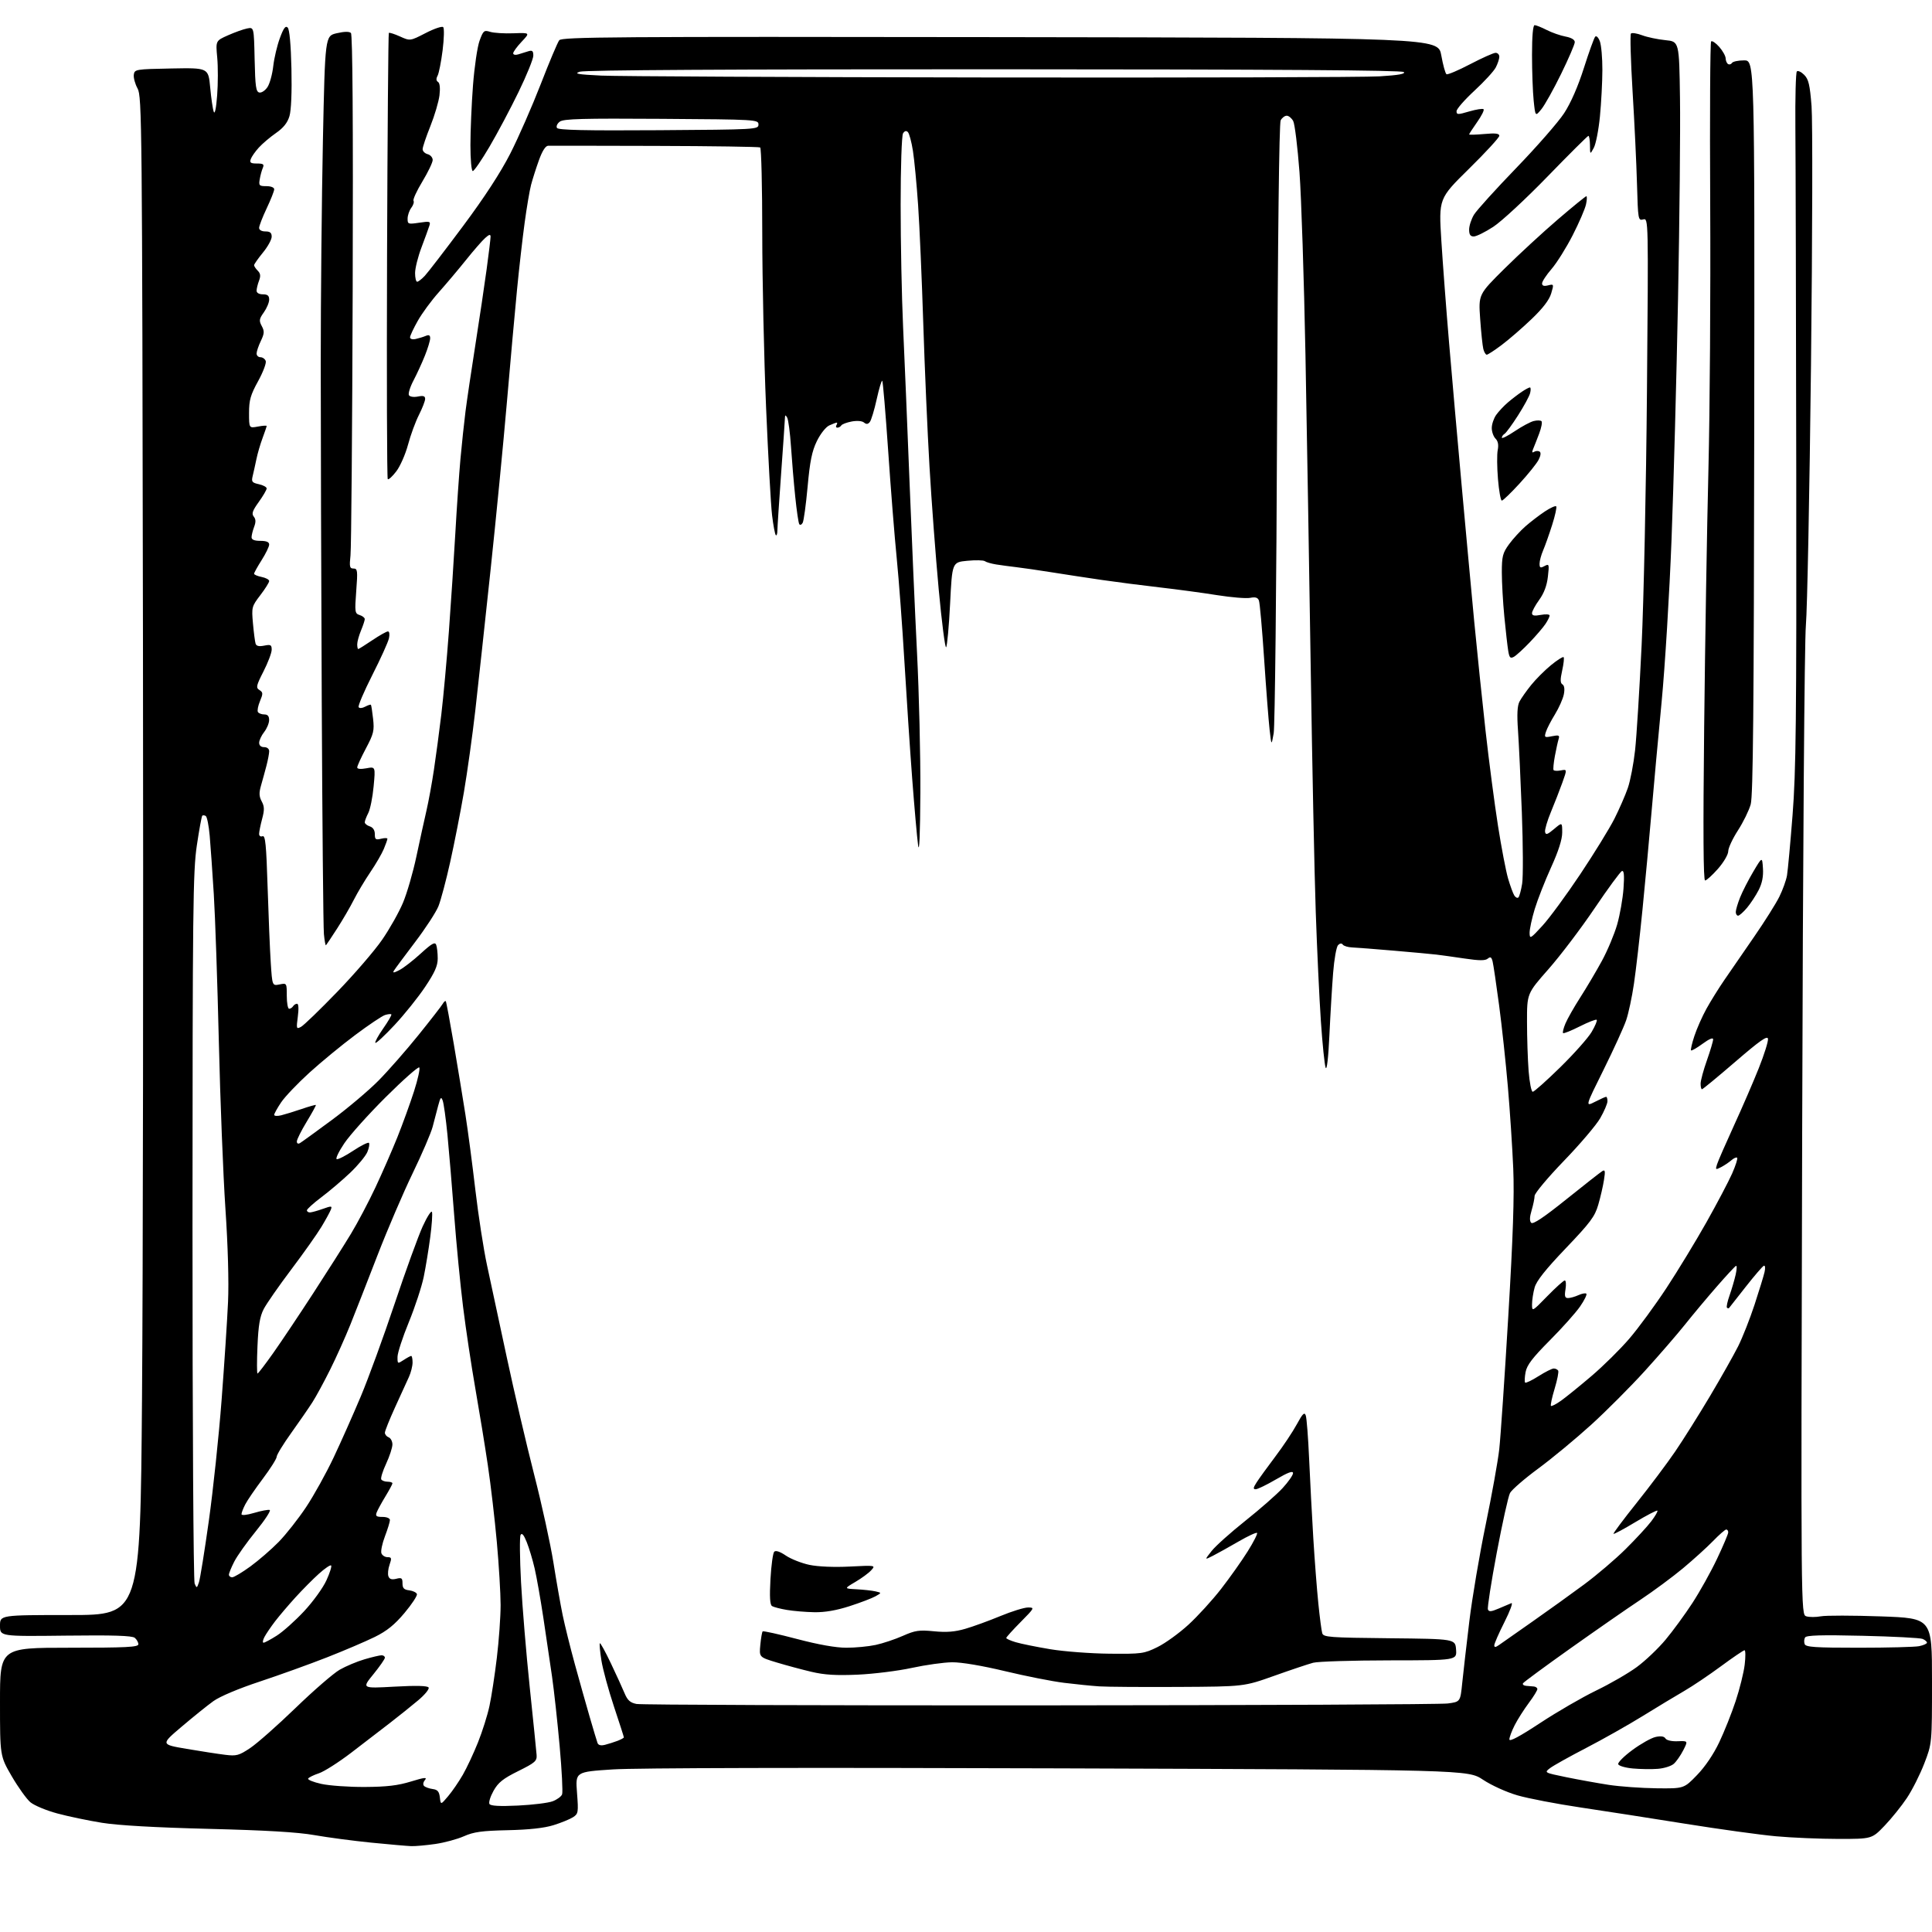 <?xml version="1.0" encoding="UTF-8" standalone="no"?>
<svg 
  version="1.1" 
  xmlns="http://www.w3.org/2000/svg" 
  xmlns:xlink="http://www.w3.org/1999/xlink" 
  xmlns:svg="http://www.w3.org/2000/svg"
  xmlns:rdf="http://www.w3.org/1999/02/22-rdf-syntax-ns#"
  xmlns:cc="http://creativecommons.org/ns#"
  xmlns:dc="http://purl.org/dc/elements/1.1/"
  viewBox="0 0 768 768"
  width="768"
  height="768"
>
<style>svg {background-color: white; }</style>"
<path stroke="none" fill="black" fill-rule="evenodd" d="M163.50,733.87C161.85,733.81 154.65,733.18 147.50,732.47C140.35,731.75 130.22,730.41 125.00,729.49C118.36,728.31 105.72,727.57 83.00,727.00C61.82,726.47 47.03,725.63 40.54,724.59C35.07,723.71 27.05,722.03 22.72,720.86C18.39,719.69 13.60,717.69 12.08,716.42C10.57,715.14 7.23,710.49 4.66,706.07C-0.00,698.05 -0.00,698.05 -0.00,676.52C0.00,655.00 0.00,655.00 27.50,655.00C50.19,655.00 55.00,654.76 55.00,653.62C55.00,652.86 54.36,651.71 53.57,651.06C52.53,650.20 45.09,649.96 26.07,650.19C-0.00,650.50 -0.00,650.50 -0.00,646.25C0.00,642.00 0.00,642.00 27.88,642.00C55.76,642.00 55.76,642.00 56.45,555.75C56.84,508.31 57.01,372.53 56.83,254.00C56.51,48.25 56.42,38.35 54.69,35.18C53.69,33.36 53.02,30.88 53.19,29.68C53.49,27.57 53.95,27.49 68.16,27.22C82.82,26.95 82.82,26.95 83.55,34.72C83.94,39.00 84.58,43.37 84.97,44.43C85.40,45.60 85.93,43.04 86.32,37.93C86.68,33.29 86.69,26.51 86.35,22.86C85.73,16.21 85.73,16.21 90.62,14.04C93.30,12.85 96.72,11.62 98.22,11.32C100.94,10.76 100.94,10.76 101.22,23.62C101.46,34.48 101.75,36.52 103.11,36.78C103.99,36.95 105.44,35.97 106.34,34.60C107.24,33.24 108.26,29.50 108.62,26.31C108.98,23.11 110.16,18.10 111.25,15.16C112.72,11.15 113.50,10.10 114.36,10.96C115.08,11.68 115.63,17.66 115.85,27.26C116.06,36.65 115.76,43.85 115.06,46.18C114.28,48.80 112.65,50.84 109.72,52.87C107.40,54.48 104.33,57.08 102.90,58.65C101.46,60.22 100.02,62.29 99.68,63.25C99.18,64.67 99.64,65.00 102.14,65.00C104.69,65.00 105.09,65.30 104.47,66.75C104.05,67.71 103.50,69.74 103.25,71.25C102.81,73.76 103.04,74.00 105.89,74.00C107.71,74.00 109.00,74.52 109.00,75.25C109.00,75.94 107.65,79.35 106.00,82.84C104.35,86.33 103.00,89.81 103.00,90.59C103.00,91.43 104.02,92.00 105.50,92.00C107.37,92.00 108.00,92.53 108.00,94.08C108.00,95.23 106.43,98.09 104.50,100.43C102.58,102.78 101.00,105.03 101.00,105.42C101.00,105.82 101.66,106.80 102.46,107.61C103.55,108.70 103.68,109.71 102.96,111.60C102.43,112.99 102.00,114.78 102.00,115.57C102.00,116.43 102.99,117.00 104.50,117.00C106.37,117.00 107.00,117.53 107.00,119.10C107.00,120.25 106.04,122.53 104.87,124.18C103.02,126.79 102.91,127.47 104.05,129.60C105.16,131.66 105.10,132.57 103.68,135.55C102.75,137.48 102.00,139.73 102.00,140.53C102.00,141.34 102.69,142.00 103.53,142.00C104.37,142.00 105.32,142.67 105.63,143.48C105.95,144.30 104.58,147.92 102.60,151.52C99.58,157.01 99.00,159.05 99.00,164.15C99.00,170.22 99.00,170.22 102.50,169.57C104.43,169.20 106.00,169.10 106.00,169.33C106.00,169.56 105.27,171.72 104.38,174.12C103.48,176.53 102.38,180.30 101.93,182.50C101.48,184.70 100.81,187.69 100.46,189.15C99.88,191.50 100.15,191.87 102.90,192.48C104.61,192.85 106.00,193.61 106.00,194.17C106.00,194.72 104.58,197.15 102.85,199.56C100.36,203.02 99.95,204.23 100.87,205.35C101.71,206.36 101.75,207.52 101.02,209.44C100.46,210.92 100.00,212.78 100.00,213.57C100.00,214.54 101.13,215.00 103.50,215.00C105.91,215.00 107.00,215.46 107.00,216.47C107.00,217.27 105.65,220.06 104.00,222.66C102.35,225.26 101.00,227.70 101.00,228.07C101.00,228.44 102.35,229.02 104.00,229.35C105.65,229.68 107.00,230.41 107.00,230.97C107.00,231.53 105.42,234.06 103.48,236.59C100.06,241.07 99.98,241.39 100.56,247.85C100.89,251.51 101.36,255.12 101.60,255.87C101.90,256.82 102.95,257.06 105.02,256.65C107.61,256.13 108.00,256.34 108.00,258.27C108.00,259.50 106.54,263.37 104.75,266.88C101.84,272.59 101.67,273.37 103.13,274.30C104.58,275.22 104.60,275.71 103.35,278.71C102.57,280.57 102.20,282.52 102.53,283.04C102.85,283.57 103.99,284.00 105.06,284.00C106.41,284.00 106.99,284.68 106.98,286.25C106.97,287.49 106.08,289.62 105.00,291.00C103.92,292.38 103.03,294.29 103.02,295.25C103.01,296.34 103.75,297.00 105.00,297.00C106.18,297.00 107.00,297.67 107.00,298.63C107.00,299.53 106.51,302.12 105.92,304.38C105.33,306.65 104.35,310.19 103.76,312.26C102.92,315.18 102.98,316.59 104.03,318.56C105.13,320.61 105.16,321.95 104.19,325.56C103.54,328.02 103.00,330.68 103.00,331.48C103.00,332.30 103.60,332.71 104.37,332.41C105.48,331.99 105.85,335.71 106.38,352.69C106.74,364.14 107.30,377.64 107.63,382.70C108.23,391.90 108.23,391.90 111.12,391.33C113.99,390.75 114.00,390.76 114.00,395.88C114.00,398.69 114.42,401.00 114.94,401.00C115.46,401.00 116.16,400.55 116.50,400.00C116.84,399.45 117.56,399.00 118.09,399.00C118.69,399.00 118.80,400.99 118.39,404.11C117.75,408.97 117.81,409.17 119.67,408.18C120.75,407.60 127.23,401.34 134.06,394.27C140.90,387.20 148.93,377.89 151.90,373.57C154.88,369.26 158.61,362.63 160.20,358.84C161.79,355.05 164.19,346.79 165.52,340.48C166.86,334.17 168.65,326.01 169.50,322.34C170.35,318.67 171.69,311.36 172.48,306.09C173.28,300.81 174.60,290.88 175.43,284.00C176.25,277.12 177.61,262.27 178.44,251.00C179.27,239.72 180.42,222.18 181.00,212.00C181.57,201.82 182.49,188.55 183.03,182.50C183.58,176.45 184.49,167.90 185.05,163.50C185.61,159.10 187.38,147.18 188.98,137.00C190.58,126.83 192.59,113.33 193.45,107.00C194.31,100.67 195.01,94.87 195.01,94.10C195.00,93.04 194.46,93.17 192.87,94.60C191.69,95.64 188.26,99.58 185.25,103.34C182.23,107.11 177.37,112.87 174.45,116.15C171.52,119.42 167.75,124.55 166.07,127.54C164.38,130.53 163.00,133.48 163.00,134.10C163.00,134.75 163.95,135.03 165.25,134.75C166.49,134.48 168.29,133.93 169.25,133.52C170.51,132.99 171.00,133.25 171.00,134.46C171.00,135.38 170.07,138.46 168.93,141.31C167.79,144.17 165.74,148.64 164.37,151.25C163.00,153.86 162.19,156.50 162.56,157.10C162.95,157.73 164.49,157.95 166.12,157.63C168.27,157.20 169.00,157.43 169.00,158.56C169.00,159.39 167.89,162.26 166.53,164.94C165.17,167.62 163.22,172.93 162.20,176.75C161.18,180.57 159.08,185.35 157.53,187.37C155.99,189.40 154.46,190.79 154.14,190.47C153.82,190.15 153.70,150.20 153.86,101.70C154.03,53.19 154.35,13.32 154.57,13.09C154.80,12.87 156.79,13.50 159.01,14.50C163.03,16.32 163.03,16.32 169.20,13.14C172.59,11.39 175.73,10.33 176.18,10.78C176.63,11.23 176.52,15.36 175.95,19.96C175.37,24.56 174.47,29.12 173.95,30.10C173.31,31.29 173.37,32.11 174.12,32.57C174.83,33.01 175.04,34.98 174.70,37.89C174.39,40.42 172.76,45.95 171.07,50.17C169.38,54.38 168.00,58.49 168.00,59.30C168.00,60.11 168.90,61.00 170.00,61.29C171.10,61.58 172.00,62.62 172.00,63.60C172.00,64.58 170.16,68.42 167.91,72.14C165.66,75.86 164.08,79.31 164.38,79.81C164.69,80.30 164.29,81.56 163.50,82.60C162.71,83.65 162.05,85.56 162.03,86.86C162.00,89.11 162.23,89.19 166.64,88.53C170.84,87.90 171.22,88.01 170.70,89.67C170.39,90.68 168.98,94.56 167.57,98.30C166.15,102.03 165.00,106.65 165.00,108.55C165.00,110.45 165.37,112.00 165.83,112.00C166.28,112.00 167.65,110.94 168.87,109.64C170.09,108.33 176.93,99.45 184.05,89.89C192.60,78.42 199.00,68.59 202.87,61.00C206.09,54.67 211.51,42.30 214.93,33.50C218.34,24.70 221.66,16.82 222.31,16.00C223.36,14.68 243.83,14.53 397.59,14.76C571.68,15.01 571.68,15.01 572.93,22.00C573.62,25.85 574.55,29.22 575.00,29.50C575.45,29.78 579.70,27.98 584.44,25.50C589.17,23.03 593.71,21.00 594.52,21.00C595.34,21.00 596.00,21.70 596.00,22.55C596.00,23.40 595.37,25.31 594.60,26.80C593.84,28.28 590.01,32.45 586.10,36.06C582.20,39.67 579.00,43.33 579.00,44.20C579.00,45.63 579.49,45.64 584.07,44.29C586.86,43.48 589.42,43.08 589.75,43.42C590.09,43.76 588.93,46.06 587.18,48.54C585.43,51.03 584.00,53.23 584.00,53.43C584.00,53.64 586.70,53.57 590.00,53.27C594.43,52.86 596.00,53.05 596.00,53.98C596.00,54.67 590.58,60.57 583.95,67.09C571.91,78.94 571.91,78.94 572.96,95.72C573.54,104.95 574.93,123.30 576.05,136.50C577.16,149.70 579.41,175.12 581.03,193.00C582.65,210.88 584.90,235.18 586.02,247.00C587.15,258.82 589.18,278.40 590.53,290.50C591.88,302.60 594.11,319.58 595.47,328.24C596.83,336.90 598.64,346.35 599.49,349.24C600.34,352.13 601.45,355.16 601.96,355.97C602.47,356.78 603.21,357.12 603.60,356.73C603.99,356.34 604.66,353.88 605.08,351.26C605.50,348.64 605.44,335.93 604.96,323.00C604.47,310.07 603.78,295.40 603.43,290.39C602.97,283.96 603.15,280.57 604.02,278.89C604.71,277.57 606.80,274.60 608.67,272.29C610.54,269.97 614.09,266.42 616.56,264.40C619.03,262.37 621.28,260.95 621.56,261.23C621.84,261.51 621.58,263.89 620.99,266.53C620.18,270.15 620.21,271.51 621.10,272.06C621.86,272.53 622.06,273.97 621.64,276.05C621.28,277.83 619.70,281.39 618.13,283.95C616.55,286.51 614.92,289.66 614.52,290.95C613.82,293.15 613.97,293.26 616.95,292.66C619.66,292.12 620.05,292.28 619.58,293.76C619.28,294.72 618.61,297.74 618.10,300.48C617.59,303.22 617.35,305.75 617.56,306.10C617.78,306.45 619.08,306.52 620.46,306.25C622.97,305.77 622.97,305.77 621.05,311.14C619.99,314.09 617.95,319.34 616.50,322.81C615.06,326.27 614.02,329.83 614.19,330.70C614.44,332.00 615.11,331.78 617.75,329.56C621.00,326.82 621.00,326.82 621.00,330.95C621.00,333.70 619.52,338.32 616.58,344.79C614.16,350.13 611.23,357.58 610.08,361.36C608.94,365.13 608.02,369.40 608.04,370.86C608.08,373.35 608.37,373.19 613.13,368.00C615.91,364.98 622.68,355.75 628.19,347.50C633.69,339.25 639.79,329.35 641.74,325.50C643.68,321.65 646.09,316.13 647.09,313.23C648.09,310.34 649.38,303.59 649.97,298.23C650.56,292.88 651.73,274.10 652.57,256.50C653.41,238.90 654.37,193.49 654.69,155.60C655.28,86.69 655.28,86.69 653.21,87.23C651.20,87.76 651.13,87.36 650.73,73.14C650.51,65.09 649.72,48.50 648.97,36.27C648.23,24.05 647.94,13.73 648.33,13.33C648.73,12.94 650.73,13.25 652.78,14.02C654.82,14.79 658.98,15.66 662.00,15.96C667.50,16.50 667.50,16.50 667.82,39.00C668.00,51.38 667.65,87.15 667.05,118.50C666.45,149.85 665.28,193.05 664.46,214.50C663.64,235.95 661.86,264.98 660.52,279.00C659.17,293.02 657.36,312.82 656.49,323.00C655.62,333.18 654.01,350.50 652.92,361.50C651.83,372.50 650.30,385.80 649.52,391.05C648.75,396.30 647.36,402.83 646.43,405.55C645.51,408.27 641.47,417.13 637.45,425.24C630.13,439.97 630.13,439.97 634.03,437.99C636.17,436.89 638.16,436.00 638.46,436.00C638.76,436.00 639.00,436.79 638.99,437.75C638.99,438.71 637.69,441.75 636.11,444.50C634.53,447.25 628.02,454.90 621.64,461.50C615.27,468.10 610.04,474.35 610.03,475.38C610.01,476.42 609.47,479.02 608.83,481.17C608.03,483.84 607.99,485.39 608.69,486.09C609.40,486.80 613.77,483.87 622.61,476.77C629.70,471.08 636.13,466.04 636.90,465.56C638.06,464.84 638.18,465.46 637.60,469.10C637.22,471.52 636.20,475.94 635.33,478.92C633.98,483.59 632.20,485.97 622.41,496.22C614.39,504.62 610.76,509.19 610.04,511.80C609.47,513.84 609.01,516.84 609.01,518.49C609.00,521.45 609.06,521.42 615.08,515.24C618.43,511.81 621.55,509.00 622.02,509.00C622.49,509.00 622.62,510.57 622.31,512.50C621.86,515.27 622.07,516.00 623.32,516.00C624.19,516.00 626.05,515.48 627.46,514.84C628.86,514.20 630.27,513.94 630.60,514.27C630.93,514.59 629.81,516.88 628.11,519.34C626.41,521.81 621.00,527.87 616.08,532.81C609.17,539.76 606.97,542.64 606.44,545.45C606.07,547.45 605.99,549.32 606.26,549.60C606.54,549.88 608.93,548.73 611.58,547.05C614.23,545.37 616.95,544.00 617.64,544.00C618.32,544.00 619.11,544.38 619.40,544.84C619.68,545.30 619.05,548.54 617.99,552.03C616.93,555.53 616.27,558.61 616.53,558.86C616.78,559.12 618.59,558.19 620.55,556.79C622.50,555.40 627.94,551.00 632.63,547.00C637.33,543.01 644.10,536.31 647.69,532.12C651.29,527.93 657.92,518.88 662.45,512.00C666.97,505.12 674.12,493.36 678.34,485.87C682.56,478.37 687.15,469.65 688.55,466.49C689.94,463.33 690.84,460.51 690.55,460.22C690.25,459.92 689.22,460.37 688.26,461.21C687.29,462.05 685.44,463.29 684.16,463.96C681.96,465.09 681.86,465.02 682.55,462.84C682.95,461.55 685.97,454.65 689.24,447.50C692.52,440.35 696.98,430.05 699.15,424.60C701.32,419.16 702.97,413.90 702.80,412.92C702.57,411.55 699.52,413.70 689.81,422.07C682.83,428.08 676.87,433.00 676.56,433.00C676.25,433.00 676.01,431.99 676.02,430.75C676.03,429.51 677.16,425.35 678.52,421.50C679.88,417.65 680.99,413.90 681.00,413.16C681.00,412.33 679.44,412.98 676.82,414.90C674.52,416.59 672.45,417.78 672.22,417.55C671.99,417.32 672.58,414.74 673.55,411.81C674.51,408.89 676.67,404.02 678.34,401.00C680.01,397.98 683.23,392.80 685.50,389.50C687.77,386.20 693.06,378.52 697.26,372.43C701.47,366.34 706.00,359.14 707.33,356.43C708.67,353.72 710.03,349.93 710.36,348.00C710.69,346.07 711.69,335.27 712.57,324.00C713.94,306.60 714.16,286.06 714.04,188.00C713.95,124.47 713.80,62.75 713.69,50.83C713.59,38.92 713.85,28.82 714.28,28.39C714.71,27.96 716.01,28.57 717.18,29.74C718.94,31.49 719.45,33.66 720.12,42.18C720.57,47.86 720.47,94.12 719.90,145.00C719.33,195.88 718.41,242.45 717.87,248.50C717.30,254.97 716.68,338.25 716.39,450.66C715.88,641.83 715.88,641.83 718.03,642.51C719.21,642.88 721.81,642.88 723.82,642.51C725.82,642.13 736.58,642.15 747.73,642.54C768.00,643.26 768.00,643.26 768.00,668.16C768.00,693.06 768.00,693.06 764.93,701.02C763.24,705.40 760.13,711.58 758.00,714.76C755.88,717.94 751.89,722.89 749.13,725.77C744.11,731.00 744.11,731.00 730.81,731.00C723.49,730.99 712.33,730.53 706.00,729.95C699.67,729.38 683.48,727.14 670.00,724.98C656.52,722.82 637.74,719.90 628.25,718.49C618.76,717.08 607.51,714.92 603.25,713.69C598.86,712.42 592.91,709.72 589.52,707.47C583.54,703.50 583.54,703.50 421.02,702.95C320.26,702.61 252.84,702.77 243.62,703.37C228.73,704.34 228.73,704.34 229.37,712.65C229.97,720.51 229.89,721.02 227.75,722.39C226.51,723.18 223.03,724.60 220.00,725.54C216.33,726.68 210.28,727.35 201.86,727.53C191.55,727.76 188.33,728.20 184.41,729.94C181.76,731.11 176.65,732.49 173.05,733.01C169.45,733.53 165.15,733.92 163.50,733.87zM205.88,717.74C211.72,717.46 217.93,716.70 219.67,716.04C221.41,715.39 223.11,714.15 223.44,713.29C223.78,712.42 223.34,703.79 222.47,694.11C221.60,684.42 220.24,672.00 219.45,666.50C218.66,661.00 217.10,650.47 215.99,643.09C214.88,635.72 213.32,626.89 212.53,623.48C211.74,620.06 210.33,615.36 209.39,613.03C208.23,610.12 207.46,609.22 206.95,610.14C206.53,610.89 206.61,619.38 207.12,629.00C207.63,638.62 209.18,657.39 210.58,670.71C211.97,684.02 213.20,696.13 213.31,697.61C213.48,700.04 212.73,700.70 206.00,704.04C199.96,707.03 198.05,708.56 196.19,711.87C194.92,714.14 194.19,716.50 194.57,717.12C195.05,717.89 198.59,718.09 205.88,717.74zM178.15,714.00C179.78,712.08 182.40,708.25 183.98,705.50C185.57,702.75 188.27,696.97 190.00,692.65C191.73,688.33 193.79,681.81 194.57,678.15C195.36,674.49 196.68,665.88 197.50,659.01C198.33,652.13 199.00,642.68 199.00,638.01C198.99,633.33 198.32,622.08 197.50,613.00C196.68,603.92 195.08,590.20 193.93,582.50C192.79,574.80 190.55,561.08 188.96,552.00C187.37,542.92 185.17,528.30 184.08,519.50C182.98,510.70 181.39,494.27 180.54,483.00C179.68,471.73 178.48,457.32 177.86,451.00C177.24,444.68 176.39,438.60 175.98,437.50C175.36,435.83 175.07,436.16 174.19,439.50C173.61,441.70 172.61,445.50 171.98,447.93C171.34,450.37 167.76,458.70 164.02,466.43C160.28,474.17 154.00,488.82 150.06,499.00C146.13,509.18 141.28,521.55 139.30,526.50C137.31,531.45 133.70,539.51 131.26,544.40C128.82,549.30 125.65,555.15 124.20,557.40C122.76,559.66 118.97,565.14 115.79,569.59C112.60,574.04 109.99,578.31 109.98,579.09C109.97,579.87 107.50,583.78 104.49,587.79C101.48,591.80 98.33,596.39 97.51,597.99C96.68,599.59 96.00,601.35 96.00,601.90C96.00,602.49 98.05,602.28 101.07,601.39C103.86,600.56 106.62,600.04 107.21,600.24C107.80,600.43 105.35,604.20 101.76,608.61C98.17,613.02 94.28,618.49 93.12,620.77C91.95,623.05 91.00,625.39 91.00,625.96C91.00,626.53 91.58,627.00 92.30,627.00C93.01,627.00 96.28,625.05 99.55,622.67C102.82,620.28 107.88,615.91 110.78,612.94C113.69,609.97 118.59,603.74 121.69,599.09C124.78,594.45 129.71,585.54 132.66,579.30C135.60,573.07 140.45,562.16 143.43,555.07C146.42,547.97 152.45,531.44 156.84,518.34C161.23,505.23 166.27,491.35 168.03,487.50C169.80,483.65 171.45,481.07 171.71,481.77C171.97,482.47 171.67,486.97 171.03,491.77C170.40,496.57 169.24,503.68 168.44,507.57C167.64,511.46 164.98,519.56 162.52,525.57C160.05,531.58 158.03,537.79 158.02,539.37C158.00,542.18 158.04,542.20 160.46,540.62C161.82,539.73 163.17,539.00 163.46,539.00C163.76,539.00 164.00,540.17 164.00,541.60C164.00,543.03 163.35,545.62 162.56,547.35C161.76,549.08 159.29,554.50 157.06,559.39C154.83,564.28 153.00,568.84 153.00,569.53C153.00,570.22 153.68,571.05 154.50,571.36C155.32,571.68 156.00,572.96 155.99,574.22C155.98,575.47 154.86,578.91 153.49,581.85C152.12,584.79 151.25,587.60 151.56,588.10C151.87,588.59 152.99,589.00 154.06,589.00C155.13,589.00 156.00,589.29 156.00,589.64C156.00,589.99 154.73,592.35 153.18,594.89C151.64,597.43 150.08,600.29 149.72,601.25C149.19,602.67 149.62,603.00 152.03,603.00C153.74,603.00 155.00,603.53 155.00,604.25C155.00,604.94 154.11,607.85 153.02,610.71C151.93,613.58 151.30,616.62 151.62,617.46C151.95,618.31 153.04,619.00 154.05,619.00C155.67,619.00 155.77,619.37 154.85,622.01C154.27,623.67 154.07,625.74 154.41,626.62C154.84,627.75 155.74,628.03 157.51,627.59C159.66,627.05 160.00,627.30 160.00,629.41C160.00,631.33 160.59,631.94 162.67,632.18C164.14,632.36 165.52,633.03 165.73,633.67C165.94,634.32 163.72,637.69 160.80,641.17C156.86,645.86 153.81,648.33 148.99,650.71C145.42,652.47 136.88,656.12 130.00,658.82C123.12,661.52 111.12,665.84 103.32,668.43C94.84,671.23 87.40,674.37 84.82,676.23C82.44,677.94 76.76,682.52 72.19,686.40C63.88,693.45 63.88,693.45 74.19,695.20C79.86,696.16 86.75,697.23 89.50,697.56C94.02,698.12 94.98,697.86 99.50,694.84C102.25,693.00 110.35,685.84 117.50,678.93C124.65,672.01 132.53,665.19 135.00,663.76C137.47,662.34 141.94,660.46 144.93,659.59C147.92,658.71 150.96,658.00 151.68,658.00C152.41,658.00 153.00,658.43 153.00,658.96C153.00,659.49 150.93,662.46 148.41,665.56C143.82,671.19 143.82,671.19 156.78,670.47C165.51,669.99 169.94,670.10 170.38,670.81C170.74,671.39 168.89,673.67 166.27,675.87C163.64,678.08 158.57,682.15 155.00,684.91C151.43,687.68 144.45,693.04 139.50,696.82C134.55,700.59 128.82,704.24 126.76,704.91C124.71,705.59 122.79,706.53 122.50,707.00C122.21,707.47 124.57,708.43 127.74,709.13C130.91,709.83 138.68,710.38 145.00,710.35C153.72,710.30 158.15,709.78 163.33,708.19C168.74,706.53 169.91,706.41 168.93,707.59C168.19,708.48 168.05,709.44 168.59,709.96C169.09,710.44 170.62,710.98 172.00,711.17C173.94,711.42 174.58,712.17 174.85,714.50C175.20,717.50 175.20,717.50 178.15,714.00zM658.44,710.87C669.39,711.00 669.39,711.00 674.58,705.63C677.79,702.33 681.18,697.32 683.42,692.59C685.43,688.37 688.37,681.00 689.95,676.21C691.54,671.42 693.16,664.91 693.54,661.75C693.92,658.59 693.89,656.00 693.48,656.00C693.07,656.00 688.85,658.86 684.11,662.36C679.38,665.85 672.80,670.28 669.50,672.19C666.20,674.10 658.77,678.58 653.00,682.15C647.23,685.72 637.10,691.43 630.50,694.85C623.90,698.27 617.45,701.87 616.16,702.86C613.82,704.65 613.83,704.65 622.66,706.47C627.52,707.46 635.10,708.83 639.50,709.51C643.90,710.18 652.42,710.80 658.44,710.87zM659.00,703.14C656.52,703.34 652.06,703.27 649.08,703.00C646.10,702.73 643.48,701.96 643.26,701.30C643.04,700.64 645.60,698.08 648.94,695.63C652.27,693.17 656.41,690.85 658.13,690.47C660.22,690.01 661.51,690.21 662.04,691.06C662.50,691.81 664.52,692.27 666.93,692.17C671.03,692.01 671.03,692.01 669.12,695.76C668.07,697.82 666.38,700.24 665.36,701.14C664.34,702.05 661.48,702.95 659.00,703.14zM240.47,693.60C241.81,693.26 244.06,692.55 245.46,692.02C246.86,691.48 248.00,690.86 248.00,690.63C248.00,690.40 246.22,684.87 244.05,678.35C241.88,671.83 239.64,663.60 239.07,660.06C238.51,656.52 238.23,653.44 238.45,653.22C238.67,652.99 240.64,656.57 242.82,661.16C245.00,665.75 247.46,671.12 248.28,673.10C249.44,675.89 250.51,676.85 253.01,677.35C254.79,677.71 326.96,677.96 413.38,677.91C499.79,677.86 572.75,677.53 575.50,677.16C580.50,676.50 580.50,676.50 581.26,669.00C581.68,664.88 582.95,653.85 584.08,644.50C585.21,635.15 588.14,617.89 590.57,606.14C593.01,594.39 595.44,580.89 595.97,576.14C596.50,571.39 598.11,547.70 599.55,523.50C601.46,491.47 602.00,475.42 601.54,464.50C601.19,456.25 600.23,441.66 599.41,432.08C598.59,422.50 597.02,407.87 595.91,399.58C594.81,391.29 593.65,383.48 593.34,382.22C592.89,380.44 592.48,380.19 591.41,381.07C590.41,381.91 588.05,381.90 582.28,381.04C578.00,380.40 572.92,379.70 571.00,379.47C569.08,379.24 561.42,378.53 554.00,377.90C546.58,377.26 539.15,376.69 537.50,376.62C535.85,376.55 534.18,376.05 533.79,375.51C533.34,374.87 532.66,374.94 531.90,375.70C531.25,376.35 530.36,381.30 529.94,386.69C529.51,392.09 528.84,403.25 528.46,411.50C528.03,420.63 527.44,425.68 526.96,424.41C526.53,423.26 525.68,414.93 525.07,405.91C524.45,396.88 523.54,377.34 523.03,362.49C522.51,347.63 521.62,303.98 521.03,265.49C520.44,226.99 519.50,170.98 518.94,141.00C518.37,111.02 517.30,78.34 516.56,68.37C515.81,58.41 514.69,49.29 514.07,48.12C513.44,46.96 512.29,46.00 511.50,46.00C510.71,46.00 509.63,46.82 509.09,47.82C508.48,48.96 507.95,93.93 507.66,168.07C507.41,233.21 506.80,288.75 506.31,291.50C505.41,296.50 505.41,296.50 504.68,290.00C504.28,286.43 503.30,273.79 502.51,261.92C501.72,250.05 500.79,239.61 500.44,238.71C499.99,237.53 499.05,237.24 496.98,237.65C495.42,237.97 489.50,237.48 483.82,236.58C478.14,235.67 467.88,234.29 461.00,233.50C454.12,232.71 443.77,231.38 438.00,230.54C432.23,229.70 423.23,228.33 418.00,227.49C412.77,226.66 406.48,225.74 404.00,225.46C401.52,225.17 397.93,224.69 396.00,224.38C394.07,224.07 392.05,223.49 391.50,223.08C390.95,222.67 387.80,222.60 384.50,222.92C378.50,223.50 378.50,223.50 377.68,240.00C377.22,249.07 376.51,256.85 376.10,257.28C375.69,257.70 374.36,247.35 373.15,234.28C371.94,221.20 370.29,199.24 369.49,185.49C368.68,171.73 367.57,146.08 367.01,128.49C366.45,110.89 365.53,89.75 364.96,81.50C364.39,73.25 363.47,63.58 362.91,60.00C362.35,56.42 361.44,53.05 360.90,52.51C360.25,51.85 359.60,52.02 358.97,53.01C358.44,53.85 358.02,66.30 358.02,81.40C358.01,96.19 358.45,118.02 358.99,129.90C359.54,141.78 360.68,169.28 361.53,191.00C362.38,212.72 363.73,243.55 364.53,259.50C365.34,275.45 365.93,300.43 365.86,315.00C365.77,331.76 365.44,339.48 364.96,336.00C364.54,332.98 363.49,321.05 362.61,309.50C361.74,297.95 360.35,277.02 359.52,263.00C358.69,248.97 357.32,230.53 356.47,222.00C355.61,213.47 354.08,194.21 353.06,179.18C352.03,164.16 350.98,151.65 350.71,151.38C350.44,151.11 349.45,154.40 348.50,158.70C347.56,162.99 346.32,167.07 345.76,167.76C345.02,168.67 344.37,168.73 343.44,167.95C342.69,167.32 340.67,167.16 338.56,167.55C336.59,167.92 334.73,168.63 334.43,169.11C334.13,169.60 333.43,170.00 332.88,170.00C332.33,170.00 332.16,169.55 332.50,169.00C332.84,168.45 332.89,168.00 332.61,168.00C332.32,168.00 331.00,168.50 329.65,169.11C328.27,169.74 326.14,172.44 324.71,175.36C322.76,179.38 321.96,183.32 321.04,193.46C320.39,200.59 319.51,207.06 319.07,207.84C318.63,208.62 318.02,208.85 317.71,208.34C317.40,207.84 316.68,202.95 316.12,197.46C315.55,191.98 314.79,183.00 314.43,177.50C314.06,172.00 313.38,166.82 312.91,166.00C312.22,164.79 312.05,164.88 312.00,166.50C311.97,167.60 311.29,177.50 310.49,188.50C309.70,199.50 309.03,209.59 309.02,210.92C309.01,212.25 308.73,213.06 308.39,212.72C308.06,212.39 307.39,208.83 306.91,204.81C306.42,200.79 305.36,181.53 304.53,162.00C303.70,142.47 303.02,111.34 303.01,92.81C303.01,74.28 302.63,58.89 302.18,58.61C301.73,58.34 282.95,58.06 260.43,58.00C237.92,57.94 218.77,57.91 217.88,57.94C216.84,57.98 215.53,60.05 214.21,63.75C213.07,66.91 211.68,71.30 211.10,73.50C210.53,75.70 209.38,82.45 208.56,88.50C207.73,94.55 206.37,106.47 205.54,115.00C204.70,123.53 202.88,143.78 201.49,160.00C200.09,176.22 197.16,206.38 194.96,227.00C192.77,247.62 190.05,272.60 188.93,282.50C187.80,292.40 185.76,306.98 184.41,314.91C183.05,322.83 180.60,335.30 178.97,342.62C177.35,349.94 175.24,357.86 174.30,360.21C173.36,362.57 169.18,369.00 165.00,374.50C160.83,380.00 157.05,385.10 156.60,385.83C155.99,386.83 156.53,386.78 158.77,385.62C160.41,384.77 164.24,381.81 167.27,379.03C171.64,375.04 172.91,374.33 173.39,375.58C173.73,376.45 174.00,378.89 174.00,381.00C174.00,383.94 172.83,386.58 168.98,392.33C166.22,396.46 160.77,403.26 156.85,407.45C152.94,411.64 149.50,414.84 149.22,414.55C148.93,414.26 150.33,411.69 152.33,408.83C154.33,405.98 155.79,403.45 155.56,403.23C155.34,403.00 154.20,403.12 153.04,403.49C151.88,403.85 146.56,407.42 141.22,411.42C135.87,415.41 127.67,422.16 123.00,426.40C118.33,430.65 113.26,435.96 111.75,438.21C110.24,440.46 109.00,442.69 109.00,443.17C109.00,443.65 110.24,443.73 111.75,443.36C113.26,442.99 116.94,441.86 119.91,440.84C122.89,439.83 125.43,439.11 125.56,439.25C125.69,439.39 124.05,442.39 121.90,445.93C119.76,449.47 118.00,452.98 118.00,453.74C118.00,454.57 118.50,454.82 119.25,454.39C119.94,453.98 125.66,449.84 131.97,445.17C138.28,440.50 146.60,433.47 150.47,429.55C154.34,425.63 161.48,417.49 166.34,411.46C171.20,405.43 175.55,399.83 176.01,399.01C176.47,398.19 177.01,397.74 177.21,398.01C177.42,398.28 178.84,405.93 180.39,415.00C181.93,424.07 184.01,436.70 185.01,443.07C186.01,449.43 187.79,462.93 188.97,473.07C190.16,483.20 192.24,496.68 193.61,503.00C194.97,509.32 198.50,525.75 201.44,539.50C204.38,553.25 209.28,574.22 212.32,586.11C215.37,598.00 218.82,613.75 219.99,621.11C221.16,628.47 222.81,637.88 223.66,642.00C224.51,646.12 226.69,654.90 228.50,661.50C230.31,668.10 232.97,677.55 234.41,682.50C235.85,687.45 237.25,692.11 237.52,692.86C237.85,693.74 238.86,694.00 240.47,693.60zM612.25,684.91C618.99,680.47 629.01,674.67 634.53,672.00C640.04,669.34 647.31,665.14 650.68,662.66C654.05,660.18 659.18,655.30 662.08,651.82C664.98,648.35 669.78,641.79 672.74,637.25C675.70,632.71 680.13,624.78 682.56,619.63C685.00,614.48 687.00,609.76 687.00,609.13C687.00,608.51 686.64,608.00 686.21,608.00C685.77,608.00 683.41,610.06 680.96,612.59C678.51,615.11 673.12,619.99 669.00,623.43C664.88,626.86 657.23,632.52 652.00,636.00C646.77,639.47 634.28,648.15 624.23,655.28C614.19,662.41 605.72,668.64 605.43,669.12C605.13,669.60 605.70,670.07 606.69,670.15C607.69,670.24 609.06,670.35 609.74,670.41C610.42,670.47 611.05,670.90 611.13,671.36C611.21,671.83 609.69,674.33 607.74,676.93C605.80,679.54 603.26,683.52 602.11,685.79C600.95,688.06 600.00,690.61 600.00,691.45C600.00,692.47 604.10,690.28 612.25,684.91zM468.50,670.58C454.20,670.66 440.02,670.56 437.00,670.36C433.98,670.16 427.68,669.53 423.00,668.95C418.32,668.38 407.75,666.29 399.50,664.31C390.39,662.13 382.14,660.74 378.50,660.78C375.20,660.81 368.00,661.82 362.50,663.01C357.00,664.21 347.32,665.41 341.00,665.70C332.37,666.08 327.76,665.80 322.55,664.57C318.73,663.67 312.49,661.99 308.69,660.84C301.77,658.74 301.77,658.74 302.24,653.85C302.50,651.16 302.92,648.75 303.17,648.50C303.42,648.25 309.55,649.61 316.80,651.52C325.33,653.77 332.27,655.00 336.44,655.00C340.00,655.00 345.23,654.50 348.07,653.89C350.92,653.28 355.78,651.66 358.87,650.29C363.79,648.11 365.36,647.88 371.28,648.46C376.25,648.95 379.56,648.69 383.71,647.48C386.83,646.58 393.09,644.30 397.63,642.42C402.17,640.54 407.14,639.00 408.66,639.00C411.36,639.00 411.27,639.17 405.72,644.78C402.57,647.96 400.00,650.81 400.00,651.12C400.00,651.43 401.69,652.19 403.75,652.80C405.81,653.42 412.00,654.67 417.50,655.59C423.00,656.50 433.57,657.30 441.00,657.37C453.84,657.49 454.77,657.37 460.11,654.74C463.20,653.23 468.73,649.23 472.41,645.86C476.09,642.49 481.94,636.08 485.41,631.61C488.87,627.15 493.63,620.44 495.97,616.70C498.32,612.96 499.99,609.66 499.70,609.36C499.40,609.07 496.08,610.60 492.33,612.78C488.57,614.96 483.99,617.51 482.14,618.45C478.79,620.16 478.79,620.16 481.64,616.54C483.21,614.55 489.26,609.14 495.08,604.51C500.89,599.89 507.53,594.06 509.83,591.57C512.12,589.08 514.00,586.39 514.00,585.59C514.00,584.56 512.03,585.28 507.27,588.06C503.56,590.23 499.91,592.00 499.15,592.00C498.07,592.00 498.15,591.40 499.54,589.25C500.51,587.74 503.85,583.12 506.96,579.00C510.08,574.88 513.93,569.10 515.51,566.17C517.82,561.92 518.53,561.22 519.06,562.67C519.42,563.68 520.03,571.48 520.40,580.00C520.78,588.52 521.53,602.70 522.06,611.50C522.60,620.30 523.50,632.00 524.07,637.50C524.63,643.00 525.32,648.28 525.61,649.23C526.08,650.81 528.47,650.99 552.31,651.23C578.50,651.50 578.50,651.50 578.81,655.75C579.11,660.00 579.11,660.00 552.31,660.02C537.56,660.04 523.92,660.46 522.00,660.97C520.08,661.48 513.10,663.82 506.50,666.17C494.50,670.44 494.50,670.44 468.50,670.58zM595.95,653.87C597.02,653.12 602.98,648.94 609.20,644.58C615.41,640.23 624.64,633.60 629.69,629.86C634.75,626.11 642.19,619.78 646.22,615.77C650.26,611.77 654.85,606.80 656.42,604.72C657.99,602.65 659.08,600.75 658.84,600.51C658.60,600.27 654.65,602.32 650.07,605.07C645.49,607.83 641.59,609.92 641.39,609.72C641.20,609.53 645.33,604.00 650.58,597.43C655.82,590.87 662.73,581.67 665.91,577.00C669.10,572.33 675.32,562.42 679.74,555.00C684.15,547.58 689.19,538.65 690.94,535.17C692.68,531.69 695.61,524.27 697.45,518.67C699.28,513.08 701.08,507.22 701.44,505.65C701.80,504.06 701.68,502.96 701.17,503.15C700.66,503.34 697.43,507.10 693.97,511.50C690.52,515.90 687.54,519.69 687.35,519.92C687.16,520.15 686.77,520.10 686.49,519.82C686.21,519.54 686.68,517.33 687.54,514.91C688.39,512.48 689.48,508.79 689.95,506.70C690.42,504.61 690.49,503.03 690.09,503.20C689.69,503.36 686.22,507.10 682.39,511.50C678.55,515.90 672.90,522.65 669.84,526.50C666.77,530.35 659.59,538.65 653.88,544.94C648.17,551.23 638.55,560.88 632.50,566.38C626.45,571.88 617.00,579.70 611.50,583.76C606.00,587.81 600.94,592.20 600.25,593.50C599.56,594.81 597.20,605.47 594.99,617.19C592.78,628.91 591.20,639.07 591.47,639.77C591.85,640.77 592.76,640.70 595.73,639.43C597.80,638.54 600.09,637.58 600.80,637.28C601.52,636.99 600.28,640.36 598.05,644.78C595.82,649.20 594.00,653.36 594.00,654.03C594.00,654.93 594.50,654.89 595.95,653.87zM738.84,655.00C750.34,655.00 761.16,654.72 762.88,654.38C764.59,654.03 766.00,653.40 766.00,652.98C766.00,652.56 765.21,651.89 764.25,651.49C763.29,651.09 752.55,650.53 740.39,650.25C723.98,649.86 718.10,650.04 717.55,650.91C717.15,651.56 717.07,652.75 717.38,653.55C717.84,654.75 721.49,655.00 738.84,655.00zM104.77,653.00C105.23,653.00 107.61,651.72 110.05,650.17C112.50,648.61 117.38,644.25 120.89,640.48C124.41,636.71 128.39,631.21 129.74,628.25C131.10,625.29 131.95,622.61 131.63,622.30C131.31,621.98 129.13,623.46 126.78,625.58C124.42,627.70 120.23,631.93 117.46,634.97C114.69,638.01 111.04,642.30 109.35,644.50C107.67,646.70 105.76,649.51 105.11,650.75C104.46,651.99 104.31,653.00 104.77,653.00zM323.70,640.88C320.29,640.82 315.39,640.41 312.80,639.97C310.22,639.54 307.57,638.85 306.91,638.45C306.06,637.92 305.88,634.88 306.27,627.74C306.58,622.26 307.25,617.35 307.77,616.83C308.38,616.22 310.08,616.79 312.41,618.38C314.44,619.75 318.67,621.41 321.80,622.07C325.24,622.78 331.59,623.05 337.81,622.73C348.07,622.21 348.11,622.22 346.31,624.21C345.32,625.31 342.48,627.40 340.00,628.85C335.50,631.50 335.50,631.50 340.50,631.76C343.25,631.91 346.62,632.28 348.00,632.59C350.50,633.16 350.50,633.16 348.00,634.56C346.62,635.33 341.99,637.10 337.70,638.48C332.46,640.17 327.86,640.96 323.70,640.88zM79.08,629.00C79.55,627.62 81.32,616.60 83.02,604.50C84.72,592.40 87.00,570.80 88.09,556.50C89.18,542.20 90.33,524.65 90.65,517.50C91.01,509.58 90.60,495.12 89.61,480.50C88.72,467.30 87.54,437.38 86.99,414.00C86.43,390.62 85.54,364.30 84.99,355.50C84.44,346.70 83.71,336.22 83.36,332.22C83.01,328.22 82.30,324.69 81.79,324.37C81.28,324.06 80.66,324.01 80.40,324.26C80.15,324.52 79.17,329.85 78.24,336.11C76.71,346.39 76.55,361.15 76.52,487.50C76.51,564.50 76.89,628.40 77.37,629.50C78.19,631.40 78.27,631.38 79.08,629.00zM102.37,546.00C102.64,546.00 105.48,542.29 108.68,537.75C111.88,533.22 119.03,522.53 124.57,514.00C130.11,505.48 136.82,494.90 139.48,490.50C142.15,486.10 146.54,477.77 149.25,472.00C151.96,466.23 155.89,457.23 157.99,452.00C160.08,446.77 163.05,438.58 164.59,433.78C166.13,428.98 167.06,424.73 166.66,424.33C166.26,423.93 160.30,429.20 153.41,436.05C146.52,442.90 139.08,451.19 136.87,454.48C134.66,457.76 133.30,460.60 133.85,460.78C134.40,460.97 137.37,459.45 140.44,457.41C143.52,455.37 146.31,453.98 146.65,454.32C146.99,454.66 146.72,456.27 146.04,457.91C145.36,459.54 142.26,463.29 139.15,466.24C136.04,469.19 130.91,473.55 127.75,475.92C124.59,478.30 122.00,480.64 122.00,481.12C122.00,481.60 122.56,481.98 123.25,481.96C123.94,481.93 126.22,481.30 128.32,480.55C131.79,479.31 132.09,479.34 131.52,480.84C131.18,481.75 129.50,484.83 127.78,487.68C126.07,490.52 120.66,498.17 115.75,504.68C110.85,511.18 105.93,518.25 104.82,520.39C103.30,523.35 102.70,526.89 102.35,535.14C102.09,541.11 102.10,546.00 102.37,546.00zM609.29,434.00C609.83,434.00 614.76,429.61 620.23,424.25C625.70,418.89 631.32,412.57 632.71,410.20C634.10,407.84 635.01,405.68 634.72,405.39C634.44,405.10 631.41,406.28 628.00,408.00C624.59,409.72 621.59,410.93 621.34,410.67C621.09,410.42 621.51,408.71 622.29,406.86C623.06,405.01 625.72,400.33 628.20,396.46C630.69,392.59 634.55,386.06 636.78,381.96C639.02,377.86 641.74,371.35 642.85,367.50C643.95,363.65 645.08,357.21 645.37,353.18C645.74,347.98 645.57,345.98 644.76,346.25C644.14,346.45 639.24,353.12 633.88,361.06C628.52,369.00 620.28,379.87 615.57,385.22C607.00,394.94 607.00,394.94 607.01,406.22C607.01,412.42 607.30,421.21 607.65,425.75C608.01,430.29 608.74,434.00 609.29,434.00zM129.58,375.75C129.38,375.95 129.01,373.96 128.76,371.31C128.51,368.67 128.12,327.12 127.90,279.00C127.68,230.88 127.50,170.35 127.50,144.50C127.50,118.65 127.89,78.78 128.36,55.89C129.23,14.28 129.23,14.28 133.86,13.21C136.89,12.51 138.85,12.48 139.50,13.12C140.16,13.77 140.40,48.59 140.20,114.80C140.03,170.19 139.64,217.86 139.33,220.75C138.84,225.31 139.00,226.00 140.53,226.00C142.13,226.00 142.23,226.82 141.61,234.92C140.98,243.32 141.06,243.88 142.97,244.49C144.09,244.84 145.00,245.57 145.00,246.10C145.00,246.63 144.32,248.68 143.50,250.65C142.68,252.63 142.00,255.09 142.00,256.12C142.00,257.15 142.18,258.00 142.40,258.00C142.62,258.00 145.14,256.43 148.00,254.50C150.86,252.57 153.65,251.00 154.21,251.00C154.79,251.00 154.96,252.17 154.61,253.75C154.28,255.26 151.31,261.83 148.00,268.34C144.70,274.86 142.25,280.60 142.56,281.10C142.89,281.63 143.97,281.55 145.15,280.92C146.26,280.33 147.29,279.99 147.45,280.17C147.60,280.35 147.99,282.86 148.31,285.75C148.84,290.43 148.53,291.72 145.45,297.52C143.55,301.10 142.00,304.49 142.00,305.06C142.00,305.70 143.36,305.83 145.63,305.41C149.26,304.73 149.26,304.73 148.52,312.61C148.12,316.95 147.16,321.72 146.39,323.20C145.63,324.69 145.00,326.34 145.00,326.88C145.00,327.42 145.90,328.15 147.00,328.50C148.28,328.91 149.00,330.01 149.00,331.59C149.00,333.70 149.34,333.95 151.50,333.41C152.88,333.07 154.00,333.07 154.00,333.42C154.00,333.78 153.36,335.60 152.57,337.48C151.79,339.36 149.38,343.51 147.21,346.70C145.05,349.89 142.09,354.85 140.64,357.71C139.19,360.58 136.19,365.73 133.98,369.15C131.77,372.58 129.79,375.54 129.58,375.75zM690.91,364.00C690.41,364.00 690.00,363.33 690.00,362.52C690.00,361.71 690.77,359.12 691.70,356.77C692.64,354.42 695.00,349.80 696.95,346.51C700.50,340.52 700.50,340.52 700.80,345.20C701.01,348.39 700.47,351.12 699.10,353.80C698.00,355.96 695.91,359.14 694.46,360.87C693.01,362.59 691.41,364.00 690.91,364.00zM677.80,350.00C677.10,350.00 676.98,330.71 677.43,289.25C677.79,255.84 678.55,209.60 679.13,186.50C679.70,163.40 680.02,115.85 679.83,80.83C679.65,45.82 679.81,16.85 680.20,16.47C680.58,16.08 682.03,17.06 683.42,18.63C684.80,20.21 685.95,22.26 685.97,23.19C685.99,24.12 686.42,25.14 686.93,25.46C687.44,25.77 688.14,25.58 688.49,25.02C688.84,24.46 691.00,24.00 693.31,24.00C697.50,24.00 697.50,24.00 697.33,169.67C697.20,281.85 696.88,316.35 695.93,319.75C695.25,322.18 692.96,326.84 690.85,330.11C688.73,333.39 687.00,337.11 687.00,338.39C687.00,339.69 685.19,342.77 682.92,345.36C680.67,347.91 678.37,350.00 677.80,350.00zM601.80,261.09C600.38,261.86 600.00,261.47 599.55,258.76C599.25,256.97 598.55,250.84 598.00,245.14C597.45,239.45 597.00,231.53 597.00,227.54C597.00,221.18 597.34,219.83 599.83,216.40C601.38,214.26 604.34,211.02 606.40,209.21C608.47,207.41 611.93,204.75 614.10,203.32C616.27,201.88 618.30,200.96 618.61,201.27C618.92,201.59 618.20,204.91 617.00,208.67C615.81,212.43 614.20,216.98 613.42,218.78C612.64,220.59 612.00,222.97 612.00,224.07C612.00,225.74 612.32,225.90 613.95,225.02C615.81,224.03 615.88,224.25 615.31,229.24C614.92,232.76 613.77,235.81 611.86,238.45C610.29,240.62 609.00,243.00 609.00,243.74C609.00,244.74 609.91,244.92 612.50,244.43C614.42,244.07 616.00,244.18 616.00,244.67C616.00,245.16 615.26,246.67 614.35,248.03C613.45,249.39 610.64,252.67 608.10,255.33C605.57,257.98 602.73,260.57 601.80,261.09zM597.00,199.00C596.55,199.00 595.86,195.16 595.47,190.48C595.08,185.79 595.03,180.58 595.37,178.90C595.78,176.84 595.49,175.35 594.49,174.35C593.67,173.53 593.00,171.64 593.00,170.15C593.00,168.66 593.78,166.33 594.73,164.97C595.68,163.61 597.77,161.38 599.38,160.00C600.99,158.62 603.48,156.72 604.91,155.76C606.33,154.80 607.80,154.01 608.16,154.01C608.52,154.00 608.56,155.01 608.25,156.25C607.95,157.49 605.78,161.48 603.44,165.13C601.11,168.78 598.70,172.07 598.10,172.44C597.49,172.81 597.00,173.51 597.00,173.99C597.00,174.47 599.30,173.32 602.12,171.42C604.93,169.53 608.32,167.71 609.66,167.37C611.00,167.03 612.40,167.06 612.77,167.44C613.14,167.81 612.73,170.00 611.86,172.31C610.99,174.61 609.92,177.36 609.47,178.41C608.90,179.77 609.00,180.12 609.83,179.61C610.47,179.21 611.45,179.16 612.00,179.50C612.63,179.89 612.48,181.10 611.60,182.81C610.83,184.29 607.42,188.54 604.01,192.25C600.61,195.96 597.45,199.00 597.00,199.00zM591.01,141.00C590.57,141.00 589.96,139.97 589.64,138.72C589.33,137.46 588.76,132.07 588.39,126.74C587.71,117.05 587.71,117.05 598.10,106.75C603.82,101.09 613.35,92.30 619.27,87.23C625.19,82.15 630.29,78.00 630.60,78.00C630.91,78.00 630.85,79.46 630.46,81.25C630.08,83.04 627.70,88.55 625.17,93.50C622.64,98.45 618.87,104.48 616.79,106.89C614.70,109.31 613.00,111.90 613.00,112.66C613.00,113.61 613.74,113.85 615.37,113.44C617.70,112.86 617.73,112.93 616.62,116.65C615.86,119.22 613.33,122.53 608.82,126.84C605.15,130.36 599.81,134.98 596.97,137.11C594.13,139.25 591.44,141.00 591.01,141.00zM585.84,94.00C584.50,94.00 584.00,93.26 584.00,91.25C584.01,89.74 584.88,87.08 585.94,85.33C587.00,83.59 594.55,75.25 602.72,66.79C610.89,58.33 619.46,48.53 621.75,45.02C624.41,40.95 627.26,34.44 629.61,27.07C631.63,20.71 633.66,15.09 634.11,14.59C634.57,14.07 635.38,14.87 635.96,16.40C636.53,17.90 636.99,23.04 636.97,27.82C636.96,32.59 636.52,40.89 636.00,46.26C635.48,51.63 634.38,57.26 633.56,58.76C632.08,61.50 632.08,61.50 632.04,57.75C632.02,55.69 631.74,54.00 631.42,54.00C631.11,54.00 623.80,61.28 615.17,70.17C606.55,79.06 596.84,88.06 593.59,90.17C590.35,92.28 586.86,94.00 585.84,94.00zM187.94,68.00C187.41,68.00 187.00,63.47 187.00,57.70C187.00,52.03 187.46,41.35 188.02,33.95C188.59,26.55 189.76,18.55 190.64,16.17C192.11,12.15 192.42,11.90 194.86,12.66C196.31,13.11 200.48,13.37 204.12,13.23C210.75,12.99 210.75,12.99 207.37,16.57C205.52,18.53 204.00,20.61 204.00,21.19C204.00,21.77 204.88,21.96 206.00,21.62C207.10,21.28 208.90,20.72 210.00,20.38C211.61,19.89 212.00,20.23 212.00,22.13C211.99,23.44 209.36,29.93 206.13,36.57C202.91,43.21 197.71,53.00 194.58,58.32C191.45,63.64 188.46,68.00 187.94,68.00zM261.82,51.76C300.75,51.50 301.50,51.46 301.50,49.50C301.50,47.54 300.75,47.49 262.96,47.24C231.73,47.03 224.06,47.23 222.55,48.34C221.52,49.09 221.01,50.21 221.41,50.86C221.94,51.72 232.48,51.95 261.82,51.76zM612.72,43.42C610.32,46.34 610.32,46.34 609.66,40.02C609.30,36.55 609.00,28.37 609.00,21.85C609.00,14.32 609.38,10.00 610.04,10.00C610.61,10.00 612.77,10.86 614.84,11.92C616.90,12.97 620.26,14.15 622.30,14.53C624.65,14.97 626.00,15.78 626.00,16.75C626.00,17.59 623.55,23.28 620.56,29.39C617.57,35.50 614.04,41.81 612.72,43.42zM394.09,30.80C473.07,30.91 542.50,30.71 548.39,30.35C555.89,29.89 558.78,29.38 558.04,28.64C557.31,27.91 507.22,27.57 395.24,27.54C290.50,27.51 232.44,27.85 230.50,28.50C228.03,29.31 229.54,29.59 239.00,30.05C245.32,30.35 315.12,30.69 394.09,30.80z" />

</svg>